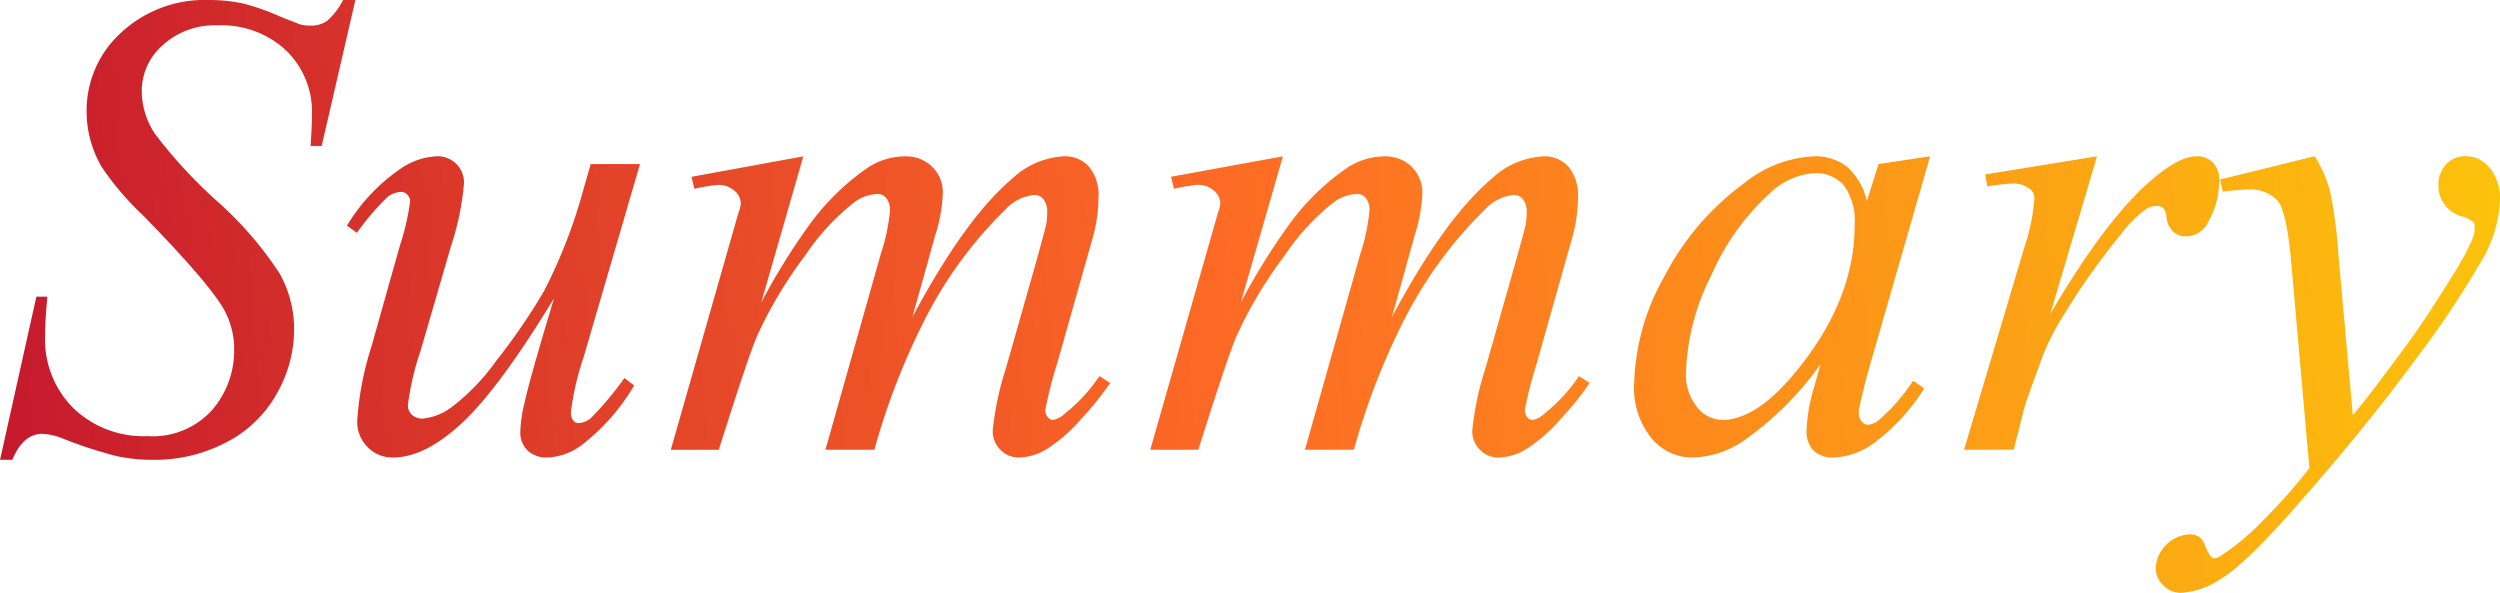 <svg id="ttl" xmlns="http://www.w3.org/2000/svg" xmlns:xlink="http://www.w3.org/1999/xlink" width="225.906" height="53.584" viewBox="0 0 225.906 53.584">
  <defs>
    <linearGradient id="linear-gradient" y1="0.61" x2="1" y2="0.592" gradientUnits="objectBoundingBox">
      <stop offset="0" stop-color="#c5192d"/>
      <stop offset="0.485" stop-color="#fd6925"/>
      <stop offset="1" stop-color="#fcc30b"/>
    </linearGradient>
  </defs>
  <path id="交差_26" data-name="交差 26" d="M27.9,22096.264a2.2,2.2,0,0,1-.694-1.6,3.258,3.258,0,0,1,3.019-3.02,1.655,1.655,0,0,1,.966.262,1.914,1.914,0,0,1,.516.838,2.939,2.939,0,0,0,.511.92.473.473,0,0,0,.35.15,1.456,1.456,0,0,0,.616-.293,21.542,21.542,0,0,0,3.752-3.164,48.012,48.012,0,0,0,4.157-4.691l-1.637-18.57q-.408-4.605-1.232-5.6a3.372,3.372,0,0,0-2.753-1q-.616,0-2.2.178l-.261-1.088,8.581-2.109a12.683,12.683,0,0,1,1.376,3.18,42.9,42.9,0,0,1,.76,5.816l1.293,14.414q1.757-2.112,5.1-6.682,1.615-2.224,3.985-6.061a21.426,21.426,0,0,0,1.759-3.281,2.779,2.779,0,0,0,.172-.971.715.715,0,0,0-.205-.527,3.194,3.194,0,0,0-1.066-.482,2.9,2.9,0,0,1-1.438-1.021,2.777,2.777,0,0,1-.572-1.715,2.667,2.667,0,0,1,.7-1.937,2.333,2.333,0,0,1,1.759-.732,2.79,2.79,0,0,1,2.192,1.07,4.388,4.388,0,0,1,.91,2.947,11.531,11.531,0,0,1-1.582,5.285,86.484,86.484,0,0,1-6.094,9.129q-4.512,6.146-10.929,13.416-4.421,5.013-6.561,6.311a7.388,7.388,0,0,1-3.663,1.3A2.187,2.187,0,0,1,27.9,22096.264Zm-184.911-11.678a38.782,38.782,0,0,1-4.862-1.582,5.533,5.533,0,0,0-1.9-.437c-1.154,0-2.054.777-2.7,2.342h-1.11l3.28-14.736h.994c-.133,1.426-.205,2.609-.205,3.547a8.759,8.759,0,0,0,2.564,6.533,9.158,9.158,0,0,0,6.694,2.52,7.222,7.222,0,0,0,5.833-2.359,8.182,8.182,0,0,0,1.993-5.434,7.377,7.377,0,0,0-.91-3.635q-1.374-2.432-7.354-8.553a25.45,25.45,0,0,1-3.719-4.369,9.933,9.933,0,0,1-1.349-4.979,9.492,9.492,0,0,1,3.108-7.121,11.081,11.081,0,0,1,7.965-2.959,14.707,14.707,0,0,1,3.108.322,21.32,21.32,0,0,1,3.308,1.172c1.132.449,1.759.693,1.876.732a4.219,4.219,0,0,0,.91.088,2.456,2.456,0,0,0,1.465-.437,6.146,6.146,0,0,0,1.432-1.877h1.116l-3.047,13.188h-1c.078-1.176.122-2.119.122-2.842a7.7,7.7,0,0,0-2.348-5.8,8.533,8.533,0,0,0-6.178-2.254,6.95,6.95,0,0,0-4.956,1.787,5.531,5.531,0,0,0-1.9,4.129,7.048,7.048,0,0,0,1.216,3.914,43.774,43.774,0,0,0,5.6,6.061,32.29,32.29,0,0,1,5.667,6.566,10.3,10.3,0,0,1,1.288,5.023,11.772,11.772,0,0,1-1.593,5.844,10.892,10.892,0,0,1-4.59,4.379,13.891,13.891,0,0,1-6.533,1.555A15.709,15.709,0,0,1-157.015,22084.586Zm153.3-.51a2.5,2.5,0,0,1-.627-1.832,14.821,14.821,0,0,1,.644-3.779l.616-2.2a28.588,28.588,0,0,1-7.06,7,8.569,8.569,0,0,1-4.546,1.438,4.76,4.76,0,0,1-3.691-1.771,7.166,7.166,0,0,1-1.549-4.879,20.7,20.7,0,0,1,2.8-9.828,24.115,24.115,0,0,1,7.1-8.275,10.92,10.92,0,0,1,6.355-2.465,4.676,4.676,0,0,1,2.975.938,5.862,5.862,0,0,1,1.8,3.107l1.055-3.34,4.662-.705L1.1,22077.35l-.644,2.664a3.122,3.122,0,0,0-.083.648,1.238,1.238,0,0,0,.289.816.752.752,0,0,0,.588.266,1.815,1.815,0,0,0,.994-.471,16.775,16.775,0,0,0,3.047-3.514l1,.705a18.318,18.318,0,0,1-4.163,4.639,6.777,6.777,0,0,1-3.952,1.6A2.587,2.587,0,0,1-3.719,22084.076Zm-3.88-23.307a21.429,21.429,0,0,0-5.317,7.383,20.871,20.871,0,0,0-2.331,8.848,4.653,4.653,0,0,0,1,3.146,2.945,2.945,0,0,0,2.281,1.16q3.2,0,6.944-4.719,5.012-6.27,5.012-12.859a5.464,5.464,0,0,0-.966-3.607,3.325,3.325,0,0,0-2.636-1.111A6.358,6.358,0,0,0-7.6,22060.77ZM-33.863,22084a2.361,2.361,0,0,1-.688-1.727,26.762,26.762,0,0,1,1.2-5.656l2.664-9.4q.916-3.255.971-3.6a7.337,7.337,0,0,0,.083-1.088,1.8,1.8,0,0,0-.322-1.143,1.015,1.015,0,0,0-.788-.406,3.988,3.988,0,0,0-2.609,1.26,38.159,38.159,0,0,0-7.56,10.43A62.991,62.991,0,0,0-45.247,22084H-49.67l5.012-17.723a17.88,17.88,0,0,0,.816-3.84,1.781,1.781,0,0,0-.322-1.172,1,1,0,0,0-.788-.377,3.835,3.835,0,0,0-2.054.7,20.925,20.925,0,0,0-4.524,4.895,38.439,38.439,0,0,0-4.29,7.178q-.733,1.614-3.486,10.34h-4.34l5.423-18.982.7-2.459a2.67,2.67,0,0,0,.205-.82,1.519,1.519,0,0,0-.583-1.16,2.2,2.2,0,0,0-1.493-.512,16.433,16.433,0,0,0-2.109.35l-.266-1.082,10.107-1.848-3.808,13.215a58.69,58.69,0,0,1,4.335-7,21.512,21.512,0,0,1,5.423-5.273,6.217,6.217,0,0,1,3.253-.937,3.365,3.365,0,0,1,2.431.938,3.207,3.207,0,0,1,.966,2.4,14.133,14.133,0,0,1-.677,3.752l-2.076,7.441q4.771-8.941,9.053-12.543a7.348,7.348,0,0,1,4.685-1.992,2.9,2.9,0,0,1,2.215.926,4.046,4.046,0,0,1,.86,2.854,13.41,13.41,0,0,1-.527,3.607l-3.219,11.395a37.04,37.04,0,0,0-1.055,4.131,1.038,1.038,0,0,0,.261.705.606.606,0,0,0,.472.205,2.317,2.317,0,0,0,1.027-.561,15.1,15.1,0,0,0,3.13-3.4l.966.615a24.747,24.747,0,0,1-2.592,3.225,13.837,13.837,0,0,1-3.175,2.781,5.092,5.092,0,0,1-2.431.732A2.278,2.278,0,0,1-33.863,22084Zm-43.332,0a2.361,2.361,0,0,1-.688-1.727,26.762,26.762,0,0,1,1.2-5.656l2.67-9.4q.907-3.255.966-3.6a6.676,6.676,0,0,0,.089-1.088,1.839,1.839,0,0,0-.322-1.143,1.025,1.025,0,0,0-.794-.406,3.988,3.988,0,0,0-2.609,1.26,38.037,38.037,0,0,0-7.554,10.43,62.961,62.961,0,0,0-4.34,11.334H-93l5.012-17.723a17.656,17.656,0,0,0,.821-3.84,1.813,1.813,0,0,0-.322-1.172,1.008,1.008,0,0,0-.794-.377,3.8,3.8,0,0,0-2.048.7,21.038,21.038,0,0,0-4.529,4.895,38.743,38.743,0,0,0-4.29,7.178q-.733,1.614-3.486,10.34h-4.335l5.417-18.982.7-2.459a2.847,2.847,0,0,0,.205-.82,1.508,1.508,0,0,0-.588-1.16,2.189,2.189,0,0,0-1.493-.512,16.591,16.591,0,0,0-2.109.35l-.266-1.082,10.107-1.848L-98.8,22070.7a58.69,58.69,0,0,1,4.335-7,21.6,21.6,0,0,1,5.423-5.273,6.231,6.231,0,0,1,3.253-.937,3.365,3.365,0,0,1,2.431.938,3.207,3.207,0,0,1,.966,2.4,14.088,14.088,0,0,1-.672,3.752l-2.081,7.441q4.779-8.941,9.053-12.543a7.361,7.361,0,0,1,4.69-1.992,2.9,2.9,0,0,1,2.209.926,4.046,4.046,0,0,1,.866,2.854,13.634,13.634,0,0,1-.527,3.607l-3.225,11.395a37.039,37.039,0,0,0-1.055,4.131,1.017,1.017,0,0,0,.266.705.594.594,0,0,0,.466.205,2.317,2.317,0,0,0,1.027-.561,15.115,15.115,0,0,0,3.136-3.4l.966.615a25.747,25.747,0,0,1-2.592,3.225,13.958,13.958,0,0,1-3.18,2.781,5.058,5.058,0,0,1-2.431.732A2.3,2.3,0,0,1-77.195,22084Zm-42.727.061a2.256,2.256,0,0,1-.649-1.67,12.207,12.207,0,0,1,.383-2.637q.466-2.165,2.664-9.436-4.979,8.177-8.331,11.283t-6.228,3.1a3.108,3.108,0,0,1-2.287-.937,3.225,3.225,0,0,1-.938-2.371,27.626,27.626,0,0,1,1.293-6.738l2.548-9.053a21.638,21.638,0,0,0,.938-4.045.815.815,0,0,0-.25-.6.747.747,0,0,0-.544-.25,2.094,2.094,0,0,0-1.227.438,22.735,22.735,0,0,0-2.786,3.254l-.9-.645a16.621,16.621,0,0,1,4.657-5.012,6.344,6.344,0,0,1,3.458-1.26,2.4,2.4,0,0,1,1.771.693,2.384,2.384,0,0,1,.688,1.771,24.628,24.628,0,0,1-1.171,5.654l-2.753,9.459a24.874,24.874,0,0,0-1.143,4.895,1.161,1.161,0,0,0,.366.895,1.413,1.413,0,0,0,.982.338,5.191,5.191,0,0,0,2.52-.971,19.464,19.464,0,0,0,4.146-4.291,55.209,55.209,0,0,0,4.274-6.238,46.649,46.649,0,0,0,3.591-9.275l.644-2.225h4.451l-5.1,17.461a25.219,25.219,0,0,0-1.143,4.924,1.255,1.255,0,0,0,.189.771.607.607,0,0,0,.516.254,1.922,1.922,0,0,0,1.1-.455,29.487,29.487,0,0,0,3.031-3.619l.877.672a18.839,18.839,0,0,1-4.746,5.391,5.474,5.474,0,0,1-3.1,1.115A2.413,2.413,0,0,1-119.922,22084.059ZM9.891,22084l5.417-18.193a18.467,18.467,0,0,0,.938-4.508,1.085,1.085,0,0,0-.438-.883,2.414,2.414,0,0,0-1.554-.465,17.668,17.668,0,0,0-2.253.26l-.205-1.082,10.107-1.643-4.218,14.242q5.129-8.76,9.319-12.25,2.373-1.989,3.863-1.992a2.033,2.033,0,0,1,1.526.576,2.262,2.262,0,0,1,.555,1.654,7.419,7.419,0,0,1-.994,3.691,2.2,2.2,0,0,1-2.026,1.314,1.643,1.643,0,0,1-1.154-.437,2.13,2.13,0,0,1-.6-1.35,1.114,1.114,0,0,0-.266-.732.759.759,0,0,0-.555-.232,1.986,1.986,0,0,0-.938.232,10.327,10.327,0,0,0-2.315,2.287,63.813,63.813,0,0,0-5.273,7.443,21.781,21.781,0,0,0-2.109,4.363c-.821,2.225-1.288,3.563-1.41,4.012l-.932,3.691Z" transform="translate(167.588 -22043.363)" fill="url(#linear-gradient)"/>
</svg>
